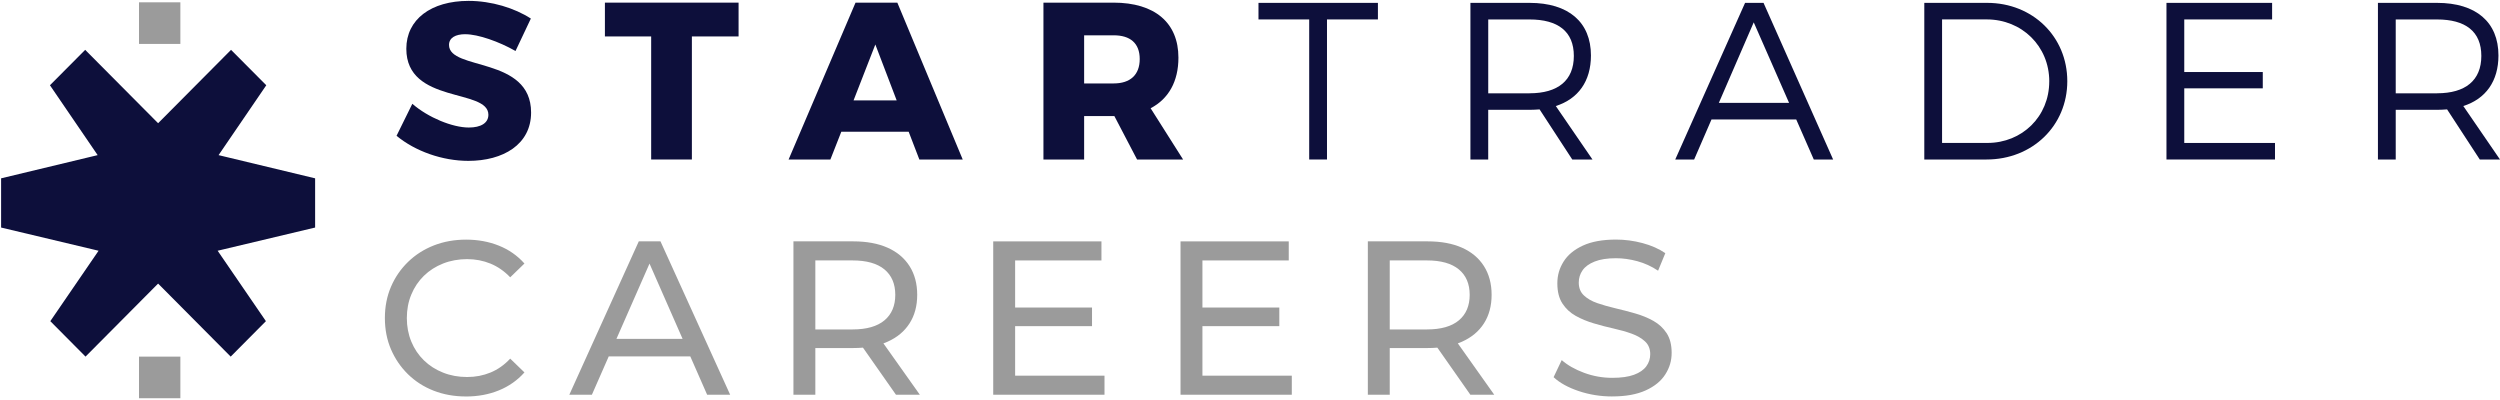 <svg width="1082" height="173" viewBox="0 0 1082 173" fill="none" xmlns="http://www.w3.org/2000/svg">
<path d="M0.477 77.18V98.48L42.667 108.52L21.777 139L37.017 154.34L62.807 128.39L82.557 108.52L82.977 108.1L83.167 107.9L102.917 88.03L83.167 68.16L82.977 67.96L82.557 67.54L62.407 47.27L36.867 21.57L21.617 36.9L42.267 67.14L0.477 77.18Z" fill="#0D0F3B"/>
<path d="M136.385 77.18V98.48L94.195 108.52L115.085 139L99.845 154.34L74.055 128.39L54.305 108.52L53.885 108.1L53.695 107.9L33.945 88.03L53.695 68.16L53.885 67.96L54.305 67.54L74.455 47.27L99.995 21.57L115.245 36.9L94.595 67.14L136.385 77.18Z" fill="#0D0F3B"/>
<path d="M78.064 1H60.164V19.01H78.064V1Z" fill="#9B9B9B"/>
<path d="M78.064 154.344H60.164V172.354H78.064V154.344Z" fill="#9B9B9B"/>
<path d="M201.365 14.803C197.135 14.803 194.335 16.353 194.335 19.453C194.335 30.683 229.855 24.293 229.855 48.703C229.855 62.553 217.725 69.623 202.715 69.623C191.455 69.623 179.715 65.463 171.625 58.773L178.455 44.923C185.385 50.933 195.875 55.193 202.905 55.193C208.105 55.193 211.375 53.253 211.375 49.673C211.375 38.153 175.855 45.123 175.855 21.103C175.855 8.413 186.535 0.383 202.805 0.383C212.715 0.383 222.725 3.483 229.755 8.033L223.115 22.073C215.995 18.013 206.945 14.813 201.365 14.813" fill="#0D0F3B"/>
<path d="M261.805 1.141V15.771H281.825V69.031H299.445V15.771H319.655V1.141H261.805Z" fill="#0D0F3B"/>
<path d="M378.845 19.251L388.085 43.461H369.415L378.845 19.251ZM370.275 1.141L341.305 69.031H359.395L364.115 57.021H393.275L397.895 69.031H416.665L388.365 1.141H370.265H370.275Z" fill="#0D0F3B"/>
<path d="M492.122 69.031L482.302 50.241H469.212V69.031H451.602V1.141H481.922C499.822 1.141 510.022 9.851 510.022 24.961C510.022 35.221 505.782 42.781 497.992 46.851L512.042 69.031H492.122ZM469.212 36.111H482.012C489.132 36.111 493.272 32.431 493.272 25.551C493.272 18.671 489.132 15.281 482.012 15.281H469.212V36.101V36.111Z" fill="#0D0F3B"/>
<path d="M544.672 1.242V8.412H566.622V69.032H574.322V8.412H596.362V1.242H544.672Z" fill="#0D0F3B"/>
<path d="M680.479 69.032L666.329 47.342C664.979 47.442 663.539 47.532 661.999 47.532H644.099V69.032H636.398V1.242H661.999C678.839 1.242 688.559 9.572 688.559 24.002C688.559 35.142 683.069 42.792 673.349 45.892L689.229 69.042H680.469L680.479 69.032ZM662.009 40.372C674.229 40.372 681.158 34.852 681.158 24.202C681.158 13.552 674.229 8.422 662.009 8.422H644.109V40.382H662.009V40.372Z" fill="#0D0F3B"/>
<path d="M759.017 9.672L774.317 44.532H743.907L759.017 9.672ZM755.267 1.242L725.047 69.032H733.227L740.737 51.702H777.407L785.007 69.032H793.377L763.257 1.242H755.267Z" fill="#0D0F3B"/>
<path d="M894.726 35.142C894.726 54.412 879.616 69.032 859.786 69.032H832.836V1.242H860.076C879.716 1.242 894.726 15.862 894.726 35.132M886.926 35.232C886.926 19.932 874.996 8.402 859.876 8.402H840.526V61.862H860.156C875.176 61.862 886.916 50.432 886.916 35.232" fill="#0D0F3B"/>
<path d="M937.648 1.242V69.032H984.619V61.872H945.349V38.232H979.329V31.172H945.349V8.412H983.369V1.242H937.648Z" fill="#0D0F3B"/>
<path d="M1073.25 69.032L1059.1 47.342C1057.75 47.442 1056.31 47.532 1054.77 47.532H1036.87V69.032H1029.17V1.242H1054.77C1071.61 1.242 1081.33 9.572 1081.33 24.002C1081.33 35.142 1075.84 42.792 1066.12 45.892L1082 69.042H1073.24L1073.25 69.032ZM1054.77 40.372C1066.99 40.372 1073.92 34.852 1073.92 24.202C1073.92 13.552 1066.99 8.422 1054.77 8.422H1036.87V40.382H1054.77V40.372Z" fill="#0D0F3B"/>
<path d="M201.658 171.591C196.598 171.591 191.938 170.751 187.668 169.081C183.398 167.411 179.708 165.031 176.578 161.971C173.448 158.901 170.998 155.321 169.228 151.211C167.458 147.101 166.578 142.581 166.578 137.651C166.578 132.721 167.458 128.201 169.228 124.091C170.998 119.981 173.458 116.401 176.628 113.331C179.788 110.261 183.498 107.901 187.768 106.221C192.038 104.551 196.698 103.711 201.758 103.711C206.818 103.711 211.598 104.581 215.928 106.321C220.258 108.061 223.938 110.631 226.978 114.051L220.818 120.021C218.288 117.371 215.448 115.391 212.288 114.091C209.128 112.801 205.748 112.151 202.148 112.151C198.548 112.151 194.958 112.781 191.768 114.051C188.578 115.311 185.808 117.081 183.468 119.361C181.128 121.641 179.308 124.341 178.018 127.471C176.718 130.601 176.078 134.001 176.078 137.661C176.078 141.321 176.728 144.721 178.018 147.851C179.308 150.981 181.128 153.681 183.468 155.961C185.808 158.241 188.568 160.011 191.768 161.271C194.958 162.541 198.418 163.171 202.148 163.171C205.878 163.171 209.128 162.521 212.288 161.231C215.448 159.931 218.288 157.931 220.818 155.211L226.978 161.181C223.948 164.591 220.258 167.191 215.928 168.951C211.598 170.721 206.838 171.601 201.658 171.601V171.591Z" fill="#9B9B9B"/>
<path d="M246.406 170.831L276.466 104.461H285.856L316.006 170.831H306.046L279.216 109.771H283.006L256.176 170.831H246.406ZM259.206 154.241L261.766 146.651H299.126L301.876 154.241H259.206Z" fill="#9B9B9B"/>
<path d="M343.398 170.831V104.461H369.278C375.088 104.461 380.058 105.381 384.168 107.211C388.278 109.041 391.438 111.701 393.648 115.171C395.858 118.651 396.968 122.791 396.968 127.591C396.968 132.391 395.858 136.521 393.648 139.961C391.438 143.411 388.278 146.041 384.168 147.881C380.058 149.711 375.098 150.631 369.278 150.631H348.608L352.878 146.271V170.831H343.398ZM352.878 147.231L348.608 142.581H368.988C375.058 142.581 379.658 141.271 382.788 138.651C385.918 136.031 387.478 132.341 387.478 127.601C387.478 122.861 385.918 119.191 382.788 116.601C379.658 114.011 375.058 112.711 368.988 112.711H348.608L352.878 107.971V147.221V147.231ZM387.768 170.831L370.888 146.751H381.028L398.098 170.831H387.768Z" fill="#9B9B9B"/>
<path d="M439.347 162.589H478.027V170.839H429.867V104.469H476.707V112.719H439.347V162.589ZM438.497 133.099H472.627V141.159H438.497V133.099Z" fill="#9B9B9B"/>
<path d="M520.41 162.589H559.09V170.839H510.93V104.469H557.77V112.719H520.41V162.589ZM519.56 133.099H553.69V141.159H519.56V133.099Z" fill="#9B9B9B"/>
<path d="M592 170.831V104.461H617.88C623.69 104.461 628.66 105.381 632.77 107.211C636.88 109.041 640.04 111.701 642.25 115.171C644.46 118.651 645.57 122.791 645.57 127.591C645.57 132.391 644.46 136.521 642.25 139.961C640.04 143.411 636.88 146.041 632.77 147.881C628.66 149.711 623.7 150.631 617.88 150.631H597.21L601.48 146.271V170.831H592ZM601.48 147.231L597.21 142.581H617.59C623.66 142.581 628.26 141.271 631.39 138.651C634.52 136.031 636.08 132.341 636.08 127.601C636.08 122.861 634.52 119.191 631.39 116.601C628.26 114.011 623.66 112.711 617.59 112.711H597.21L601.48 107.971V147.221V147.231ZM636.37 170.831L619.49 146.751H629.63L646.7 170.831H636.37Z" fill="#9B9B9B"/>
<path d="M697.809 171.587C692.749 171.587 687.919 170.817 683.299 169.267C678.689 167.717 675.048 165.717 672.398 163.247L675.908 155.848C678.438 158.058 681.659 159.898 685.579 161.348C689.499 162.798 693.579 163.527 697.809 163.527C701.659 163.527 704.788 163.088 707.198 162.198C709.598 161.318 711.369 160.097 712.509 158.547C713.649 156.997 714.219 155.248 714.219 153.288C714.219 151.018 713.479 149.178 711.989 147.788C710.499 146.398 708.578 145.278 706.208 144.418C703.838 143.568 701.228 142.817 698.388 142.188C695.548 141.558 692.679 140.817 689.809 139.957C686.929 139.107 684.308 138.018 681.938 136.688C679.568 135.357 677.658 133.577 676.198 131.327C674.748 129.087 674.019 126.197 674.019 122.647C674.019 119.097 674.919 116.087 676.719 113.217C678.519 110.337 681.299 108.037 685.059 106.297C688.819 104.557 693.608 103.688 699.418 103.688C703.268 103.688 707.098 104.197 710.888 105.207C714.678 106.217 717.969 107.668 720.749 109.568L717.619 117.158C714.779 115.258 711.769 113.888 708.609 113.038C705.449 112.188 702.378 111.758 699.408 111.758C695.678 111.758 692.608 112.227 690.208 113.177C687.808 114.127 686.048 115.387 684.948 116.967C683.838 118.547 683.289 120.317 683.289 122.277C683.289 124.617 684.029 126.477 685.519 127.867C686.999 129.257 688.929 130.368 691.299 131.188C693.669 132.007 696.279 132.748 699.119 133.418C701.959 134.078 704.818 134.827 707.698 135.647C710.578 136.467 713.199 137.547 715.569 138.867C717.939 140.197 719.849 141.967 721.309 144.177C722.759 146.387 723.489 149.237 723.489 152.707C723.489 156.177 722.569 159.167 720.739 162.047C718.909 164.927 716.079 167.227 712.249 168.967C708.419 170.707 703.609 171.577 697.789 171.577L697.809 171.587Z" fill="#9B9B9B"/>
</svg>
